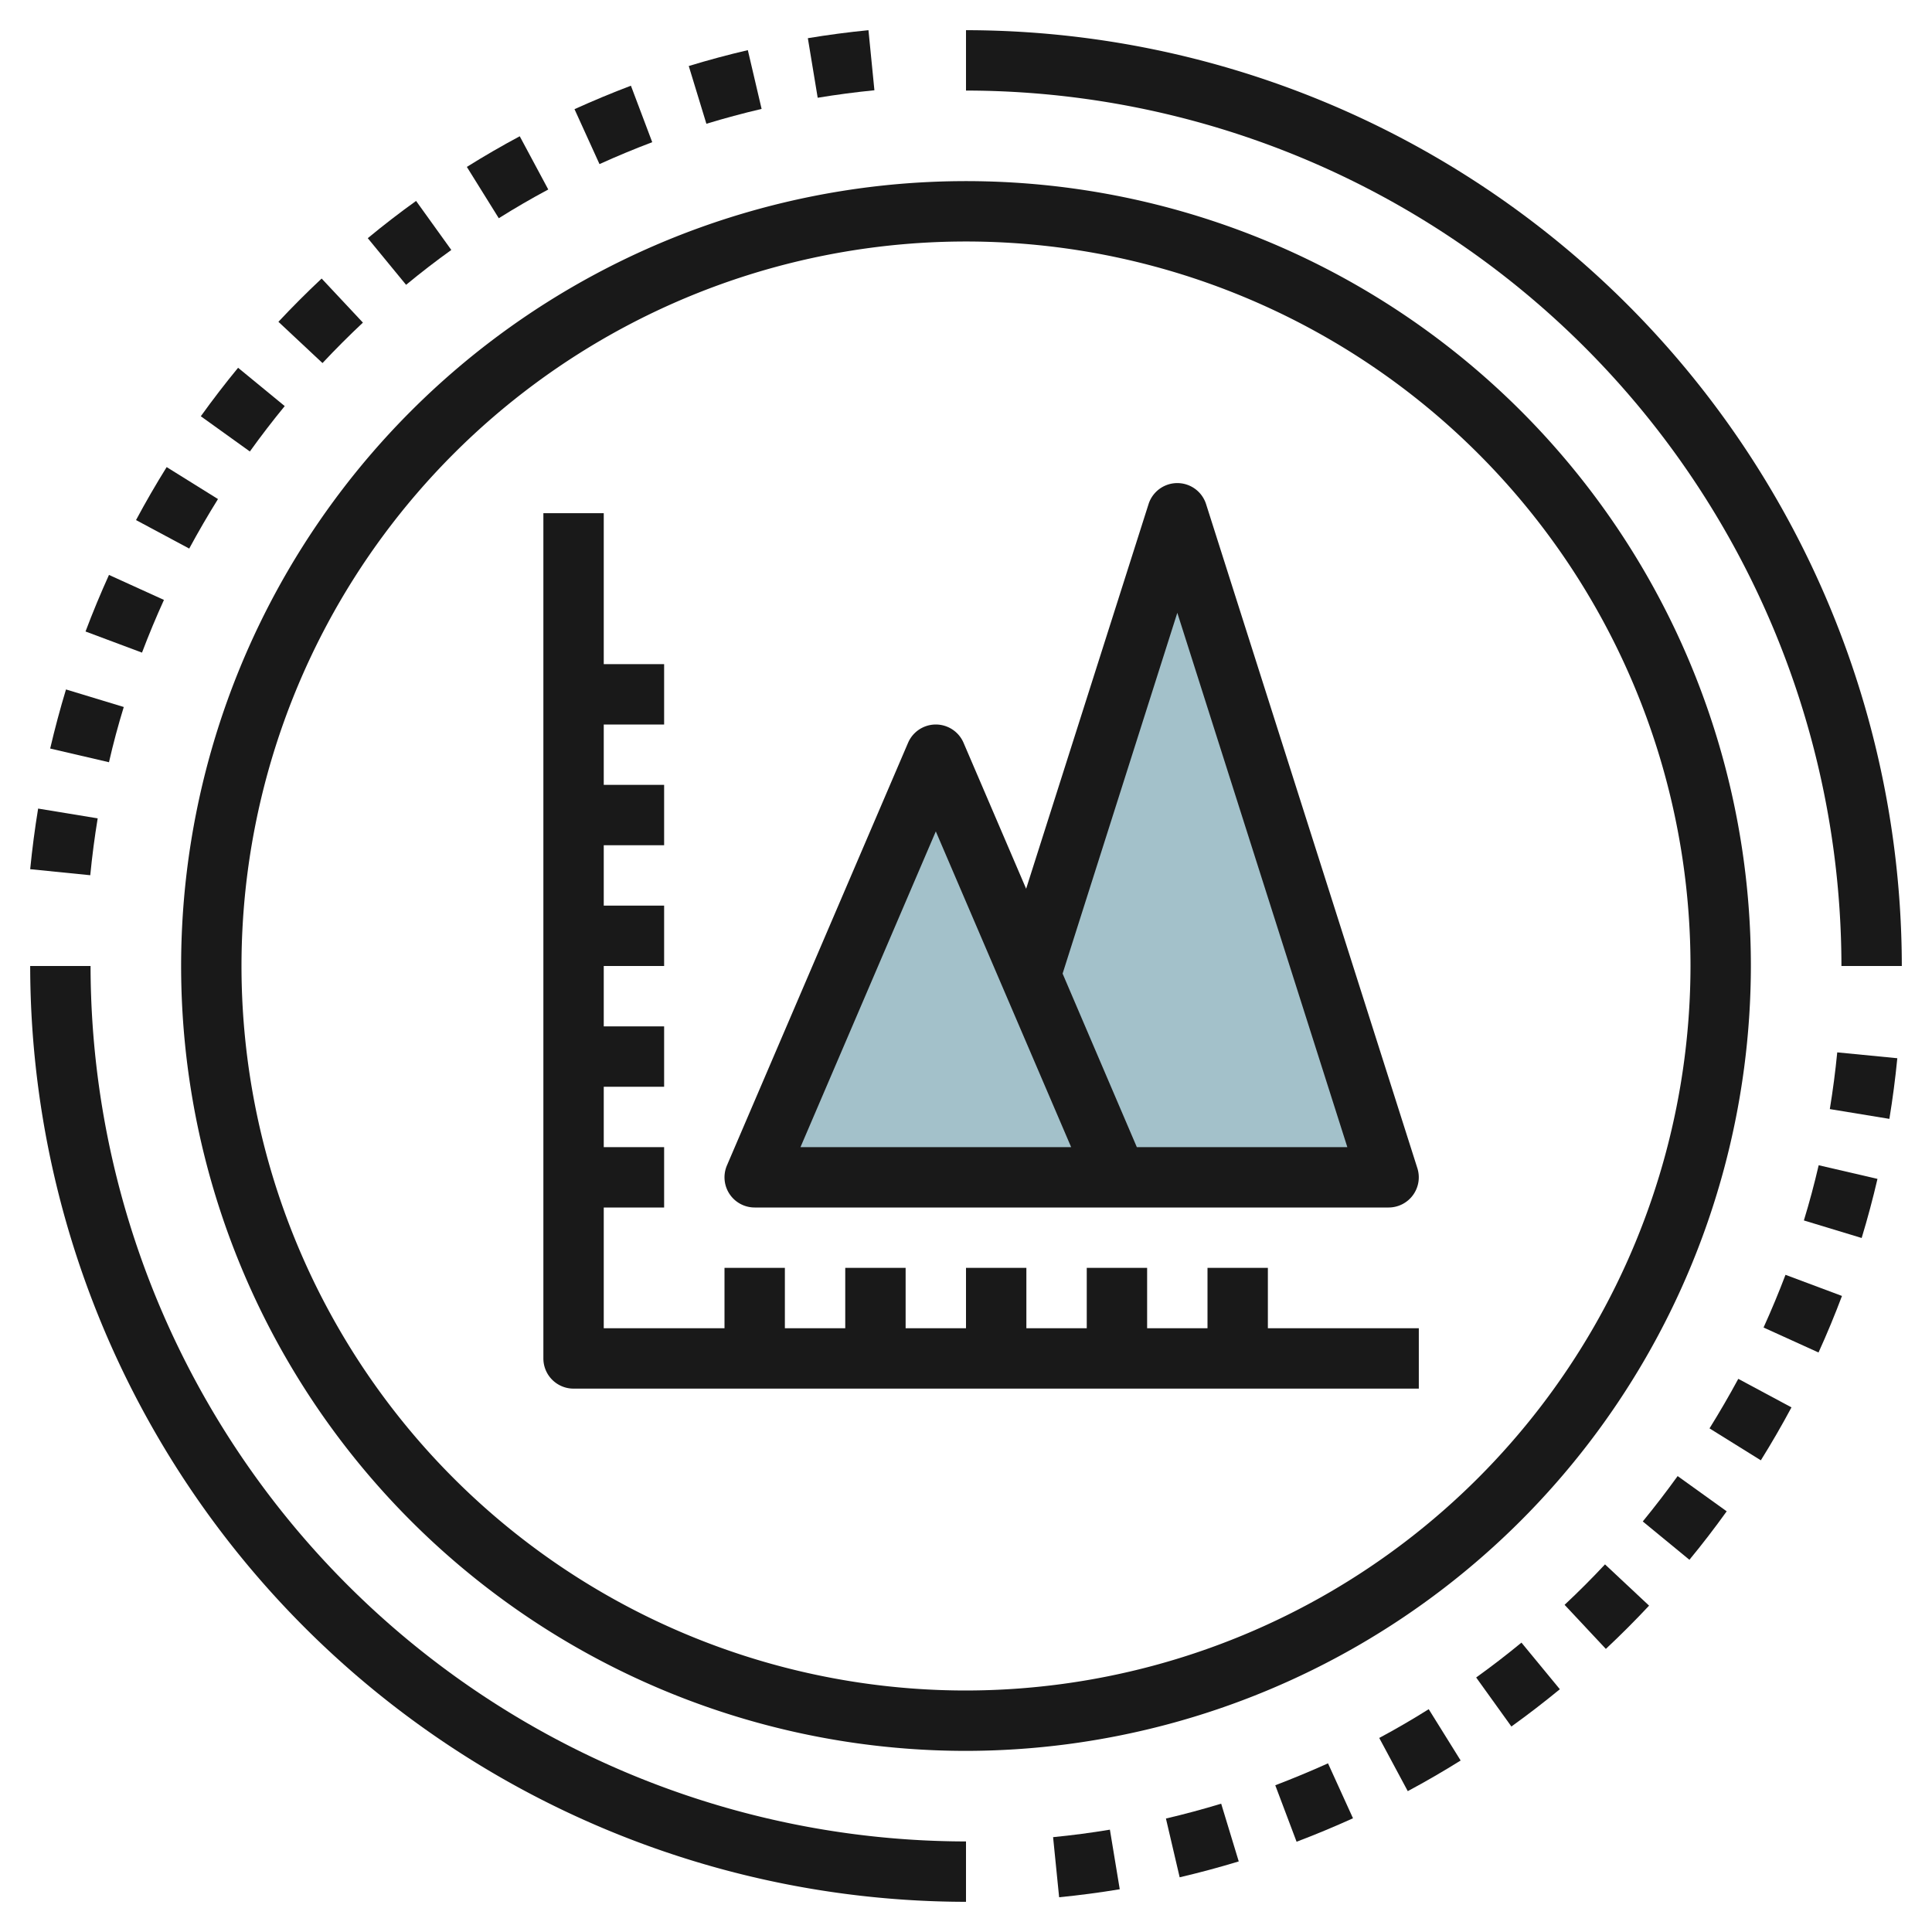<svg id="Layer_3" height="512" viewBox="0 0 64 64" width="512" xmlns="http://www.w3.org/2000/svg" data-name="Layer 3"><path d="m39 17-4.87 15.304 2.87 6.696h9z" fill="#a3c1ca"/><path d="m25 39h12l-6-14z" fill="#a3c1ca"/><g fill="#191919"><path d="m28.966 2.99-.197-1.99q-1.015.1-2.008.265l.326 1.973q.93-.153 1.879-.248z"/><path d="m25.229 3.608-.456-1.947c-.653.152-1.312.329-1.957.526l.584 1.913q.9-.274 1.829-.492z"/><path d="m18.162 6.277-.945-1.763q-.894.478-1.752 1.015l1.058 1.7q.802-.504 1.639-.952z"/><path d="m7.221 16.532-1.7-1.059q-.535.858-1.015 1.755l1.762.944q.453-.837.953-1.64z"/><path d="m12.022 10.687-1.367-1.46q-.739.693-1.432 1.433l1.46 1.367c.431-.461.879-.908 1.339-1.34z"/><path d="m9.432 13.452-1.545-1.269q-.643.782-1.235 1.606l1.625 1.167q.554-.772 1.155-1.504z"/><path d="m14.95 8.28-1.167-1.624q-.823.591-1.6 1.234l1.269 1.545q.727-.601 1.498-1.155z"/><path d="m3.236 27.109-1.973-.324q-.163.995-.263 2.008l1.99.2q.093-.954.246-1.884z"/><path d="m21.606 4.71-.706-1.871c-.625.236-1.254.5-1.869.777l.828 1.82q.86-.39 1.747-.726z"/><path d="m4.1 23.42-1.914-.581c-.194.639-.37 1.3-.524 1.957l1.948.454q.211-.925.49-1.83z"/><path d="m5.431 19.873-1.821-.828c-.278.614-.54 1.245-.777 1.874l1.871.7q.336-.886.727-1.746z"/><path d="m38.623 60.241.455 1.947c.653-.153 1.312-.33 1.957-.526l-.582-1.913q-.903.275-1.83.492z"/><path d="m34.885 60.858.2 1.991q1.015-.1 2.008-.265l-.326-1.974q-.931.155-1.882.248z"/><path d="m56.63 47.317 1.7 1.058q.535-.858 1.015-1.754l-1.762-.945q-.453.837-.953 1.641z"/><path d="m59.756 40.429 1.914.581c.194-.639.371-1.3.524-1.958l-1.948-.452q-.214.925-.49 1.829z"/><path d="m54.419 50.4 1.545 1.27q.644-.781 1.235-1.606l-1.625-1.167q-.553.767-1.155 1.503z"/><path d="m60.615 36.74 1.973.324q.164-.994.263-2.009l-1.99-.194q-.093.948-.246 1.879z"/><path d="m58.42 43.976 1.821.827c.279-.614.54-1.244.777-1.873l-1.871-.7q-.336.884-.727 1.746z"/><path d="m45.689 57.572.945 1.762q.894-.479 1.752-1.015l-1.058-1.7q-.803.505-1.639.953z"/><path d="m42.245 59.139.706 1.871c.625-.236 1.254-.5 1.869-.777l-.828-1.82q-.86.387-1.747.726z"/><path d="m48.9 55.569 1.167 1.624q.823-.592 1.605-1.235l-1.272-1.544q-.728.6-1.5 1.155z"/><path d="m51.829 53.162 1.367 1.46q.74-.693 1.432-1.433l-1.46-1.367q-.646.692-1.339 1.34z"/><path d="m3 32h-2a31.035 31.035 0 0 0 31 31v-2a29.033 29.033 0 0 1 -29-29z"/><path d="m61 32h2a31.035 31.035 0 0 0 -31-31v2a29.033 29.033 0 0 1 29 29z"/><path d="m58 32a26 26 0 1 0 -26 26 26.029 26.029 0 0 0 26-26zm-26 24a24 24 0 1 1 24-24 24.028 24.028 0 0 1 -24 24z"/><path d="m25 40h21a1 1 0 0 0 .953-1.3l-7-22a1 1 0 0 0 -1.906 0l-4.055 12.741-2.073-4.835a1 1 0 0 0 -1.838 0l-6 14a1 1 0 0 0 .919 1.394zm14-19.7 5.632 17.7h-6.973l-2.459-5.748zm-8 7.241 4.483 10.459h-8.966z"/><path d="m42 42h-2v2h-2v-2h-2v2h-2v-2h-2v2h-2v-2h-2v2h-2v-2h-2v2h-4v-4h2v-2h-2v-2h2v-2h-2v-2h2v-2h-2v-2h2v-2h-2v-2h2v-2h-2v-5h-2v28a1 1 0 0 0 1 1h28v-2h-5z"/></g></svg>